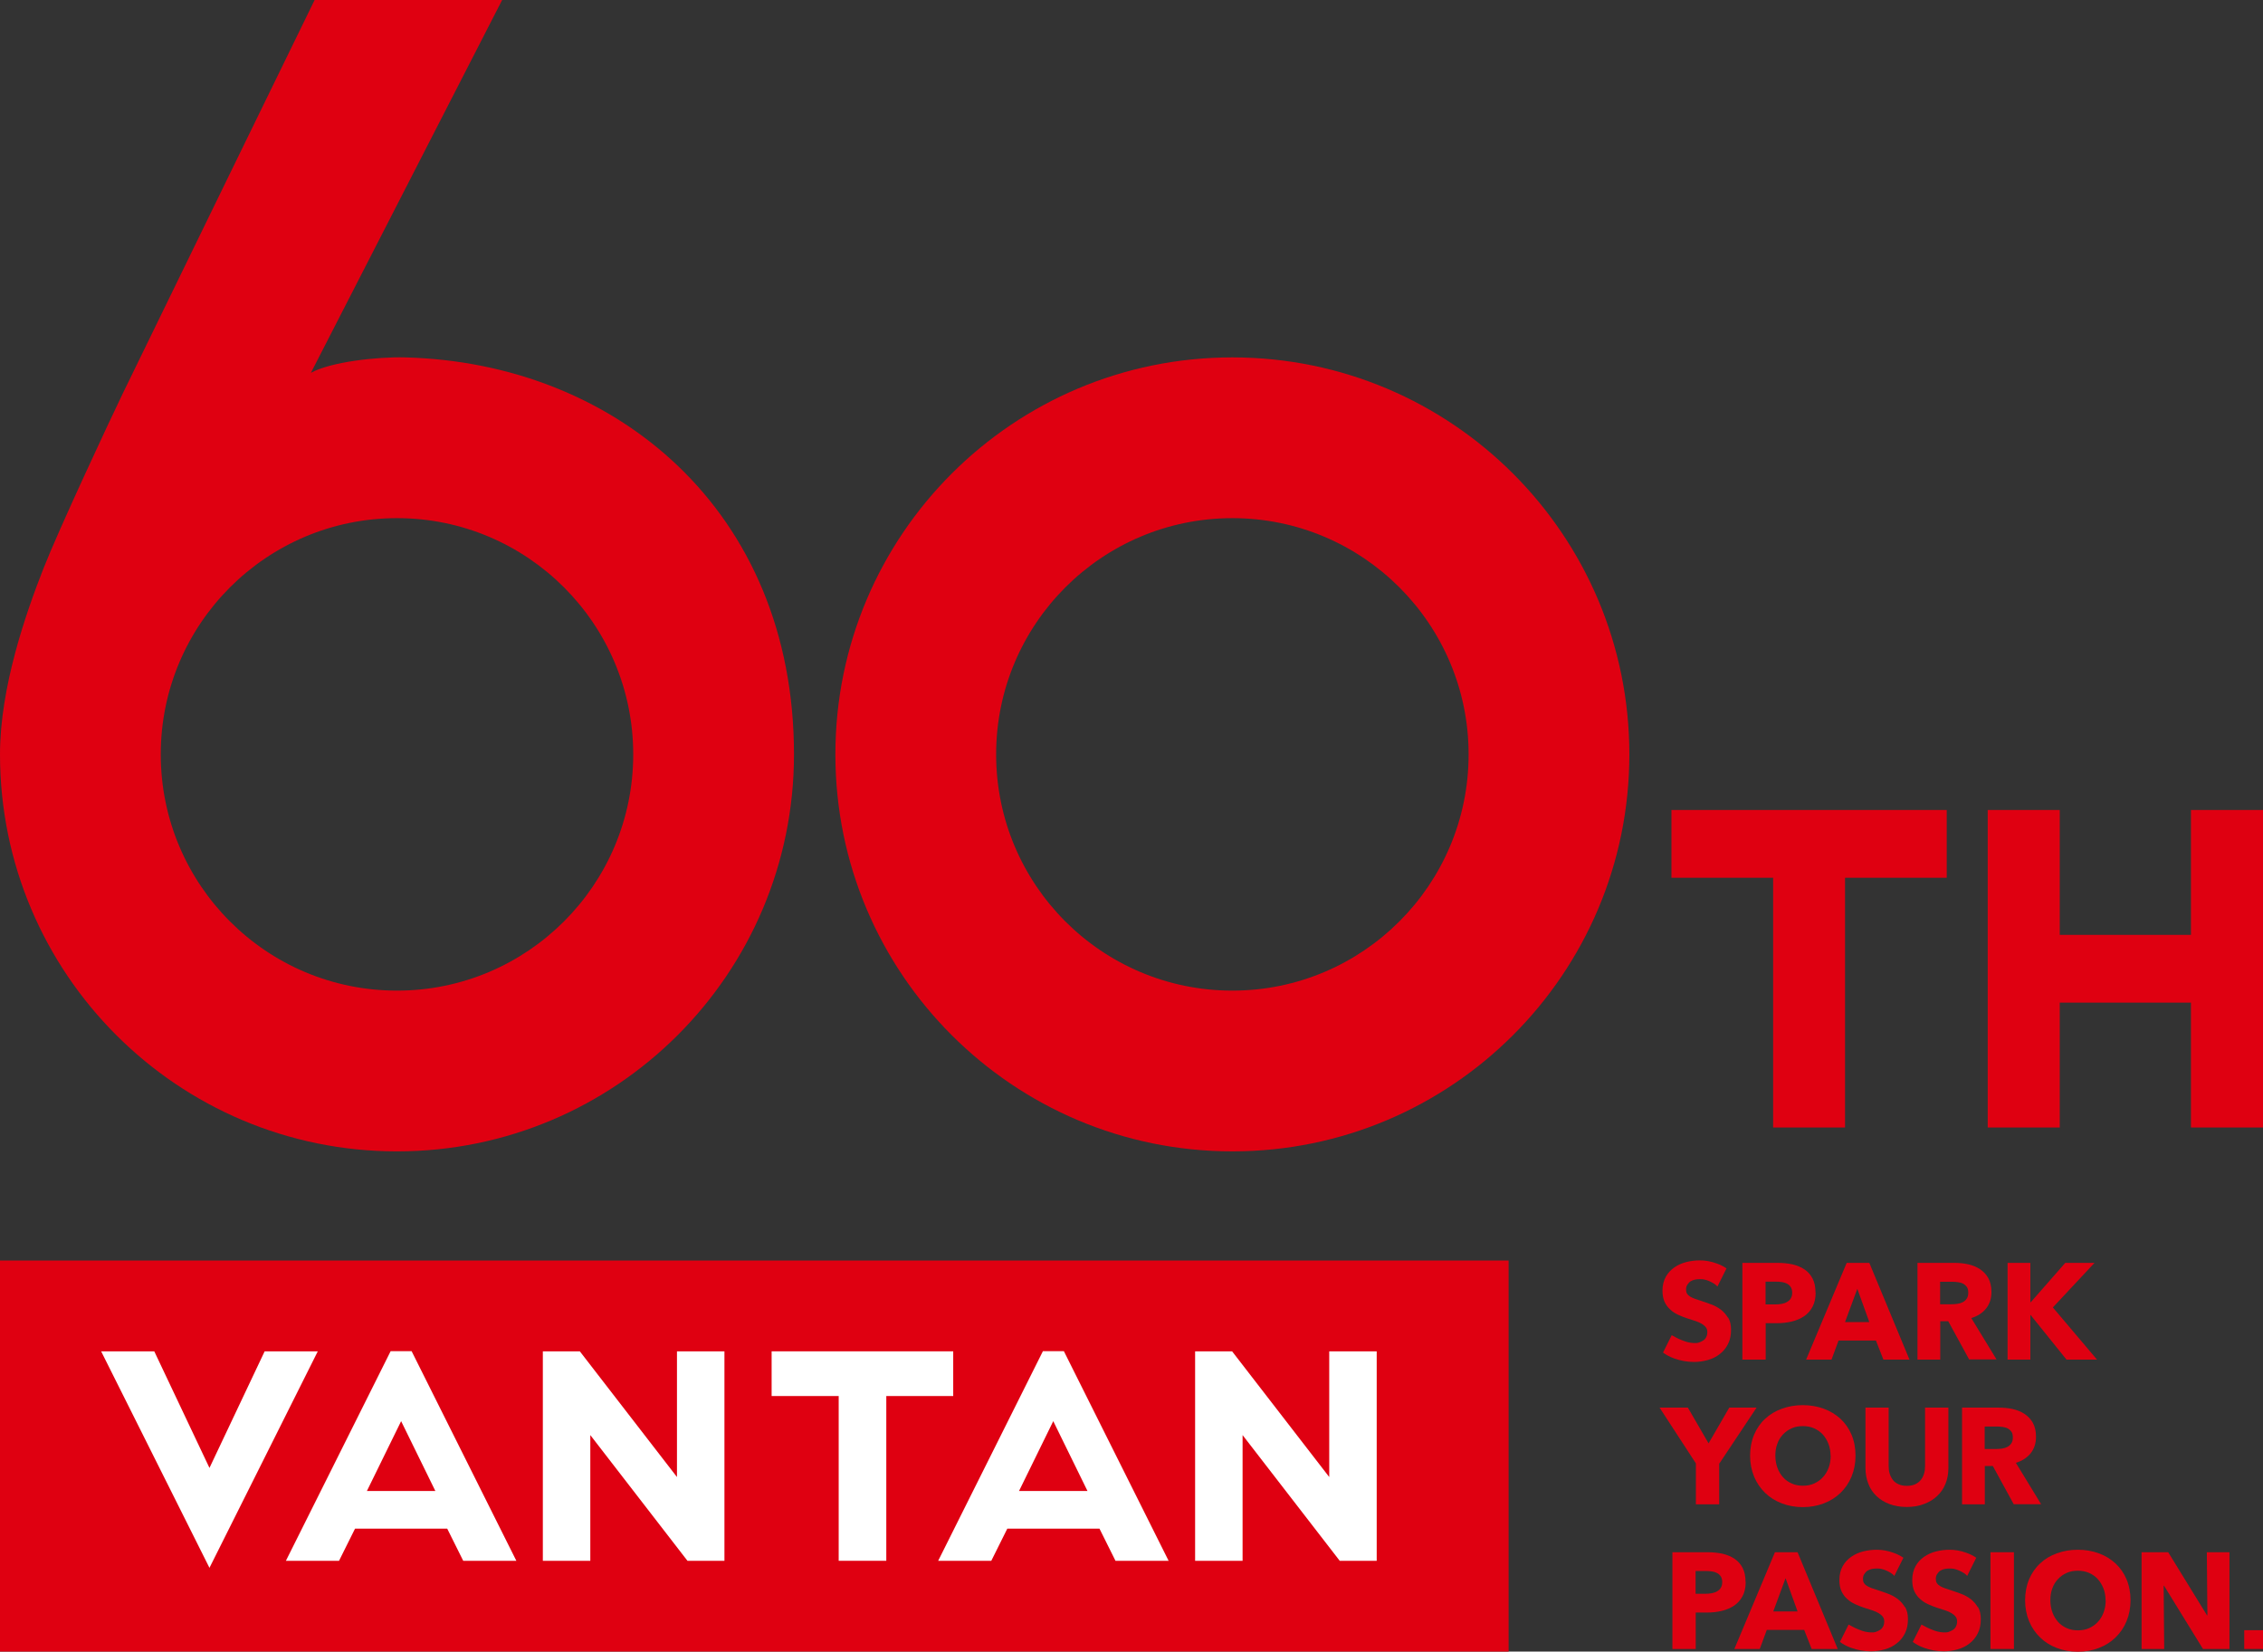 <?xml version="1.0" encoding="UTF-8"?>
<svg id="_レイヤー_2" data-name="レイヤー 2" xmlns="http://www.w3.org/2000/svg" viewBox="0 0 164 119.69">
  <rect x="0" y="0" width="164" height="119.69" fill="#333333" stroke="none"/>
  <defs>
    <style>
      .cls-1 {
        fill: #fff;
      }

      .cls-2 {
        fill: #df0011;
      }
    </style>
  </defs>
  <g id="_レイヤー_1-2" data-name="レイヤー 1">
    <g>
      <g>
        <polygon class="cls-2" points="121.13 63.61 128.5 63.61 128.5 81.71 133.71 81.71 133.71 63.61 141.08 63.61 141.08 58.7 121.13 58.7 121.13 63.61"/>
        <polygon class="cls-2" points="158.78 58.7 158.78 67.75 149.27 67.75 149.27 58.7 144.05 58.7 144.05 81.71 149.27 81.71 149.27 72.66 158.78 72.66 158.78 81.71 164 81.71 164 58.7 158.78 58.7"/>
        <path class="cls-2" d="M89.31,25.9c-15.89,0-28.77,12.88-28.77,28.77s12.88,28.77,28.77,28.77,28.77-12.88,28.77-28.77-12.88-28.77-28.77-28.77ZM89.31,71.79c-9.46,0-17.12-7.67-17.12-17.12s7.67-17.12,17.12-17.12,17.12,7.67,17.12,17.12-7.67,17.12-17.12,17.12Z"/>
        <path class="cls-2" d="M29.35,25.9c-2-.05-5.38.32-6.82,1.12L36.39,0h-13.59s-12,24.59-13.9,28.51c-.95,1.96-4.63,9.84-5.74,12.66C1.87,44.45,0,49.81,0,54.67,0,70.56,12.88,83.44,28.77,83.44s28.77-12.88,28.77-28.77c0-17.71-12.97-28.39-28.2-28.77ZM28.77,71.79c-9.46,0-17.12-7.67-17.12-17.12s7.67-17.12,17.12-17.12,17.12,7.67,17.12,17.12-7.67,17.12-17.12,17.12Z"/>
      </g>
      <g>
        <g>
          <rect class="cls-2" y="91.35" width="109.33" height="28.35"/>
          <g>
            <path class="cls-1" d="M11.18,97.93l4,8.45,4-8.45h3.85l-7.85,15.69-7.85-15.69h3.85Z"/>
            <polygon class="cls-1" points="49.06 97.93 49.06 107.04 42.02 97.93 39.34 97.93 39.34 113.11 42.78 113.11 42.78 104 49.82 113.11 52.5 113.11 52.5 97.93 49.06 97.93"/>
            <path class="cls-1" d="M33.57,113.11h3.85l-7.59-15.19h-1.52l-7.59,15.19h3.85l1.16-2.33h6.68l1.16,2.33ZM26.59,108.05l2.48-5.06,2.48,5.06h-4.96Z"/>
            <polygon class="cls-1" points="96.33 97.93 96.33 107.04 89.29 97.93 86.61 97.93 86.61 113.11 90.05 113.11 90.05 104 97.09 113.11 99.77 113.11 99.77 97.93 96.33 97.93"/>
            <path class="cls-1" d="M80.84,113.11h3.85l-7.59-15.19h-1.52l-7.59,15.19h3.85l1.16-2.33h6.68l1.16,2.33ZM73.85,108.05l2.48-5.06,2.48,5.06h-4.96Z"/>
            <polygon class="cls-1" points="69.08 97.93 55.92 97.93 55.92 101.17 60.78 101.17 60.78 113.11 64.23 113.11 64.23 101.17 69.08 101.17 69.08 97.93"/>
          </g>
        </g>
        <g>
          <path class="cls-2" d="M124.59,106.05v2.97h-1.69v-2.97l-2.63-4.04h2.05l1.5,2.59,1.5-2.59h1.98l-2.69,4.04Z"/>
          <path class="cls-2" d="M134.47,105.49c0,.55-.1,1.06-.29,1.52-.19.46-.46.85-.8,1.18-.34.33-.74.58-1.21.76-.47.18-.98.27-1.52.27s-1.05-.09-1.52-.27c-.47-.18-.87-.43-1.21-.76-.34-.33-.61-.72-.8-1.18-.19-.46-.29-.97-.29-1.52s.1-1.07.29-1.52c.19-.45.46-.84.8-1.15.34-.32.74-.56,1.21-.73.47-.17.97-.26,1.52-.26s1.06.09,1.52.26c.47.17.87.42,1.21.73.34.32.61.7.8,1.15.19.45.29.96.29,1.52ZM132.66,105.49c0-.3-.05-.59-.15-.85-.1-.26-.24-.49-.41-.68-.17-.19-.39-.34-.63-.45-.25-.11-.52-.16-.82-.16s-.57.05-.81.16c-.24.11-.46.26-.63.45-.18.19-.32.41-.41.68-.1.26-.14.55-.14.85s.05.61.15.88.24.5.41.69c.17.19.38.34.63.45.24.11.51.16.81.16s.57-.05.81-.16c.24-.11.46-.26.63-.45.18-.19.32-.42.42-.69s.15-.56.15-.88Z"/>
          <path class="cls-2" d="M140.99,107.53c-.14.35-.34.64-.61.89-.26.25-.58.44-.96.58-.37.14-.79.21-1.24.21s-.88-.07-1.25-.21c-.37-.14-.68-.33-.94-.58s-.46-.54-.59-.89c-.14-.35-.21-.73-.21-1.15v-4.37h1.68v4.23c0,.19.02.37.07.54.05.17.13.33.23.46.1.14.24.24.41.32.17.08.37.12.61.12s.44-.04.61-.12c.17-.08.31-.19.41-.32.11-.14.18-.29.23-.46.05-.17.07-.35.07-.54v-4.23h1.69v4.37c0,.42-.07.81-.21,1.15Z"/>
          <path class="cls-2" d="M145.94,109.02l-1.52-2.78h-.58v2.78h-1.65v-7.01h2.67c.34,0,.66.03.99.1.32.07.61.19.86.35.25.17.46.38.61.65.15.27.23.61.23,1.01,0,.48-.13.87-.39,1.2-.26.32-.61.55-1.07.69l1.83,3h-1.98ZM145.87,104.16c0-.16-.03-.3-.1-.4-.07-.1-.16-.18-.27-.24-.11-.06-.23-.09-.37-.11-.14-.02-.27-.03-.39-.03h-.91v1.63h.81c.14,0,.28-.01.43-.03.15-.02.28-.06.4-.12.12-.06.22-.15.29-.26.08-.11.11-.26.11-.44Z"/>
          <path class="cls-2" d="M131.58,93.68c0,.41-.08.75-.23,1.03-.15.28-.36.51-.61.68-.26.17-.55.3-.89.38-.34.08-.69.12-1.05.12h-.84v2.64h-1.69v-7.01h2.57c.38,0,.74.04,1.07.11.33.08.62.2.87.37s.44.39.58.66c.14.27.21.61.21,1.01ZM129.88,93.69c0-.16-.03-.3-.1-.41-.07-.11-.16-.19-.27-.25-.11-.06-.24-.1-.38-.12-.14-.02-.29-.03-.44-.03h-.74v1.65h.71c.16,0,.31-.01.46-.04.15-.03.28-.07.39-.14.12-.07.21-.15.27-.26.07-.11.1-.25.1-.41Z"/>
          <path class="cls-2" d="M136.49,98.53l-.54-1.38h-2.71l-.51,1.38h-1.84l2.94-7.01h1.64l2.91,7.01h-1.88ZM134.6,93.4l-.89,2.41h1.76l-.87-2.41Z"/>
          <path class="cls-2" d="M142.71,98.53l-1.52-2.78h-.58v2.78h-1.65v-7.01h2.67c.34,0,.66.03.99.1.32.07.61.19.86.35.25.17.46.38.61.65.15.27.23.61.23,1.01,0,.48-.13.87-.39,1.2-.26.32-.61.55-1.07.69l1.83,3h-1.98ZM142.64,93.67c0-.16-.03-.3-.1-.4-.07-.1-.16-.18-.27-.24-.11-.06-.23-.09-.37-.11-.14-.02-.27-.03-.39-.03h-.91v1.63h.81c.14,0,.28-.01.43-.03.15-.02.28-.06.4-.12.12-.06.22-.15.29-.26.08-.11.11-.26.11-.44Z"/>
          <path class="cls-2" d="M149.76,98.53l-2.6-3.23h-.02v3.23h-1.65v-7.01h1.65v2.85h.03l2.5-2.85h2.12l-3.02,3.23,3.2,3.78h-2.21Z"/>
          <path class="cls-2" d="M125.23,95.5c-.14-.23-.31-.43-.52-.59-.21-.16-.45-.29-.7-.38-.26-.1-.5-.18-.74-.26-.17-.05-.31-.1-.45-.15-.13-.05-.25-.1-.34-.16-.1-.06-.17-.13-.22-.21-.05-.08-.07-.18-.07-.3,0-.14.03-.25.09-.34.06-.09.14-.19.23-.25.1-.06.22-.11.34-.13.12-.02.22-.03.37-.03.22,0,.41.04.64.14s.49.24.6.4l.66-1.32c-.22-.15-.46-.27-.72-.36-.41-.15-.82-.22-1.21-.22-.33,0-.66.04-.98.12-.32.08-.61.21-.87.39-.26.18-.47.41-.62.68s-.24.61-.24,1c0,.32.05.59.15.81.1.22.24.41.41.56.17.16.36.28.57.38.21.1.43.18.66.26.23.07.44.14.62.2.18.06.33.13.46.21.12.08.22.16.28.25.07.09.1.2.1.34,0,.14-.03.26-.08.36-.05.1-.12.18-.21.24-.09.06-.18.1-.31.15-.12.04-.23.05-.4.04-.28-.02-.51-.07-.8-.19-.32-.12-.58-.27-.78-.38l-.63,1.26c.23.17.49.31.79.42.47.17.95.26,1.46.26.34,0,.68-.05,1-.14.32-.09.61-.23.86-.43.25-.19.45-.43.6-.73.15-.29.22-.64.22-1.04,0-.35-.07-.64-.21-.88Z"/>
          <path class="cls-2" d="M126.51,114.65c0,.41-.08.75-.23,1.03-.15.28-.36.51-.61.68-.26.17-.55.3-.89.38-.34.08-.69.12-1.05.12h-.84v2.64h-1.69v-7.01h2.57c.38,0,.74.04,1.07.11.33.08.62.2.87.37s.44.39.58.66c.14.27.21.61.21,1.01ZM124.81,114.66c0-.16-.03-.3-.1-.41-.07-.11-.16-.19-.27-.25-.11-.06-.24-.1-.38-.12-.14-.02-.29-.03-.44-.03h-.74v1.65h.71c.16,0,.31-.01.46-.04.15-.03.28-.07.39-.14.12-.07.21-.15.27-.26.07-.11.1-.25.1-.41Z"/>
          <path class="cls-2" d="M131.29,119.5l-.54-1.38h-2.71l-.51,1.38h-1.84l2.94-7.01h1.64l2.91,7.01h-1.88ZM129.4,114.37l-.89,2.41h1.76l-.87-2.41Z"/>
          <path class="cls-2" d="M144.25,119.5v-7.01h1.7v7.01h-1.7Z"/>
          <path class="cls-2" d="M154.4,115.97c0,.55-.1,1.06-.29,1.52-.19.46-.46.85-.8,1.18-.34.33-.74.58-1.21.76-.47.18-.98.27-1.52.27s-1.05-.09-1.52-.27c-.47-.18-.87-.43-1.21-.76-.34-.33-.61-.72-.8-1.18-.19-.46-.29-.97-.29-1.52s.1-1.07.29-1.52c.19-.45.46-.84.8-1.15.34-.32.74-.56,1.21-.73.47-.17.97-.26,1.52-.26s1.06.09,1.52.26c.47.17.87.42,1.21.73.34.32.61.7.8,1.15.19.45.29.96.29,1.52ZM152.59,115.97c0-.3-.05-.59-.15-.85-.1-.26-.24-.49-.41-.68-.17-.19-.39-.34-.63-.45-.25-.11-.52-.16-.82-.16s-.57.05-.81.16c-.24.11-.46.26-.63.45-.18.19-.32.41-.41.68-.1.26-.14.55-.14.85s.05.61.15.88.24.5.41.69c.17.19.38.34.63.45.24.11.51.16.81.16s.57-.05.81-.16c.24-.11.46-.26.63-.45.18-.19.32-.42.42-.69s.15-.56.15-.88Z"/>
          <path class="cls-2" d="M159.65,119.5l-2.82-4.58h-.03l.04,4.58h-1.64v-7.01h1.93l2.81,4.57h.03l-.04-4.57h1.64v7.01h-1.92Z"/>
          <path class="cls-2" d="M138.05,116.47c-.14-.23-.31-.43-.52-.59-.21-.16-.45-.29-.7-.38-.26-.1-.5-.18-.74-.26-.17-.05-.31-.1-.45-.15-.13-.05-.25-.1-.34-.16-.1-.06-.17-.13-.22-.21-.05-.08-.07-.18-.07-.3,0-.14.03-.25.09-.34.06-.09.14-.19.23-.25.1-.06.22-.11.34-.13.12-.02.22-.03.37-.03.22,0,.41.04.64.14s.49.24.6.4l.66-1.32c-.22-.15-.46-.27-.72-.36-.41-.15-.82-.22-1.21-.22-.33,0-.66.04-.98.12-.32.08-.61.21-.87.39-.26.18-.47.41-.62.68s-.24.61-.24,1c0,.32.05.59.15.81.1.22.24.41.41.56.17.16.36.28.57.38.21.1.43.18.66.26.23.07.44.14.62.2.18.06.33.13.46.21.12.08.22.16.28.25.07.09.1.2.1.34,0,.14-.03.26-.08.36-.05.1-.12.18-.21.24-.09.06-.18.1-.31.15-.12.04-.23.05-.4.04-.28-.02-.51-.07-.8-.19-.32-.12-.58-.27-.78-.38l-.63,1.26c.23.17.49.31.79.42.47.17.95.26,1.46.26.34,0,.68-.05,1-.14.32-.09.61-.23.86-.43.25-.19.45-.43.6-.73.15-.29.22-.64.22-1.04,0-.35-.07-.64-.21-.88Z"/>
          <path class="cls-2" d="M143.33,116.47c-.14-.23-.31-.43-.52-.59-.21-.16-.45-.29-.7-.38-.26-.1-.5-.18-.74-.26-.17-.05-.31-.1-.45-.15-.13-.05-.25-.1-.34-.16-.1-.06-.17-.13-.22-.21-.05-.08-.07-.18-.07-.3,0-.14.03-.25.09-.34.06-.09.14-.19.23-.25.1-.06.22-.11.34-.13.12-.02.22-.03.37-.03.22,0,.41.04.64.14s.49.24.6.4l.66-1.32c-.22-.15-.46-.27-.72-.36-.41-.15-.82-.22-1.21-.22-.33,0-.66.04-.98.12-.32.08-.61.21-.87.39-.26.18-.47.41-.62.68s-.24.61-.24,1c0,.32.05.59.15.81.1.22.24.41.41.56.17.16.36.28.57.38.21.1.43.18.66.26.23.07.44.14.62.2.18.06.33.13.46.21.12.08.22.16.28.25.07.09.1.2.1.34,0,.14-.03.26-.08.36-.05.1-.12.18-.21.24-.09.06-.18.1-.31.15-.12.04-.23.05-.4.04-.28-.02-.51-.07-.8-.19-.32-.12-.58-.27-.78-.38l-.63,1.26c.23.17.49.31.79.42.47.17.95.26,1.46.26.34,0,.68-.05,1-.14.32-.09.61-.23.86-.43.25-.19.45-.43.6-.73.15-.29.22-.64.22-1.04,0-.35-.07-.64-.21-.88Z"/>
          <rect class="cls-2" x="162.64" y="118.14" width="1.36" height="1.36"/>
        </g>
      </g>
    </g>
  </g>
</svg>